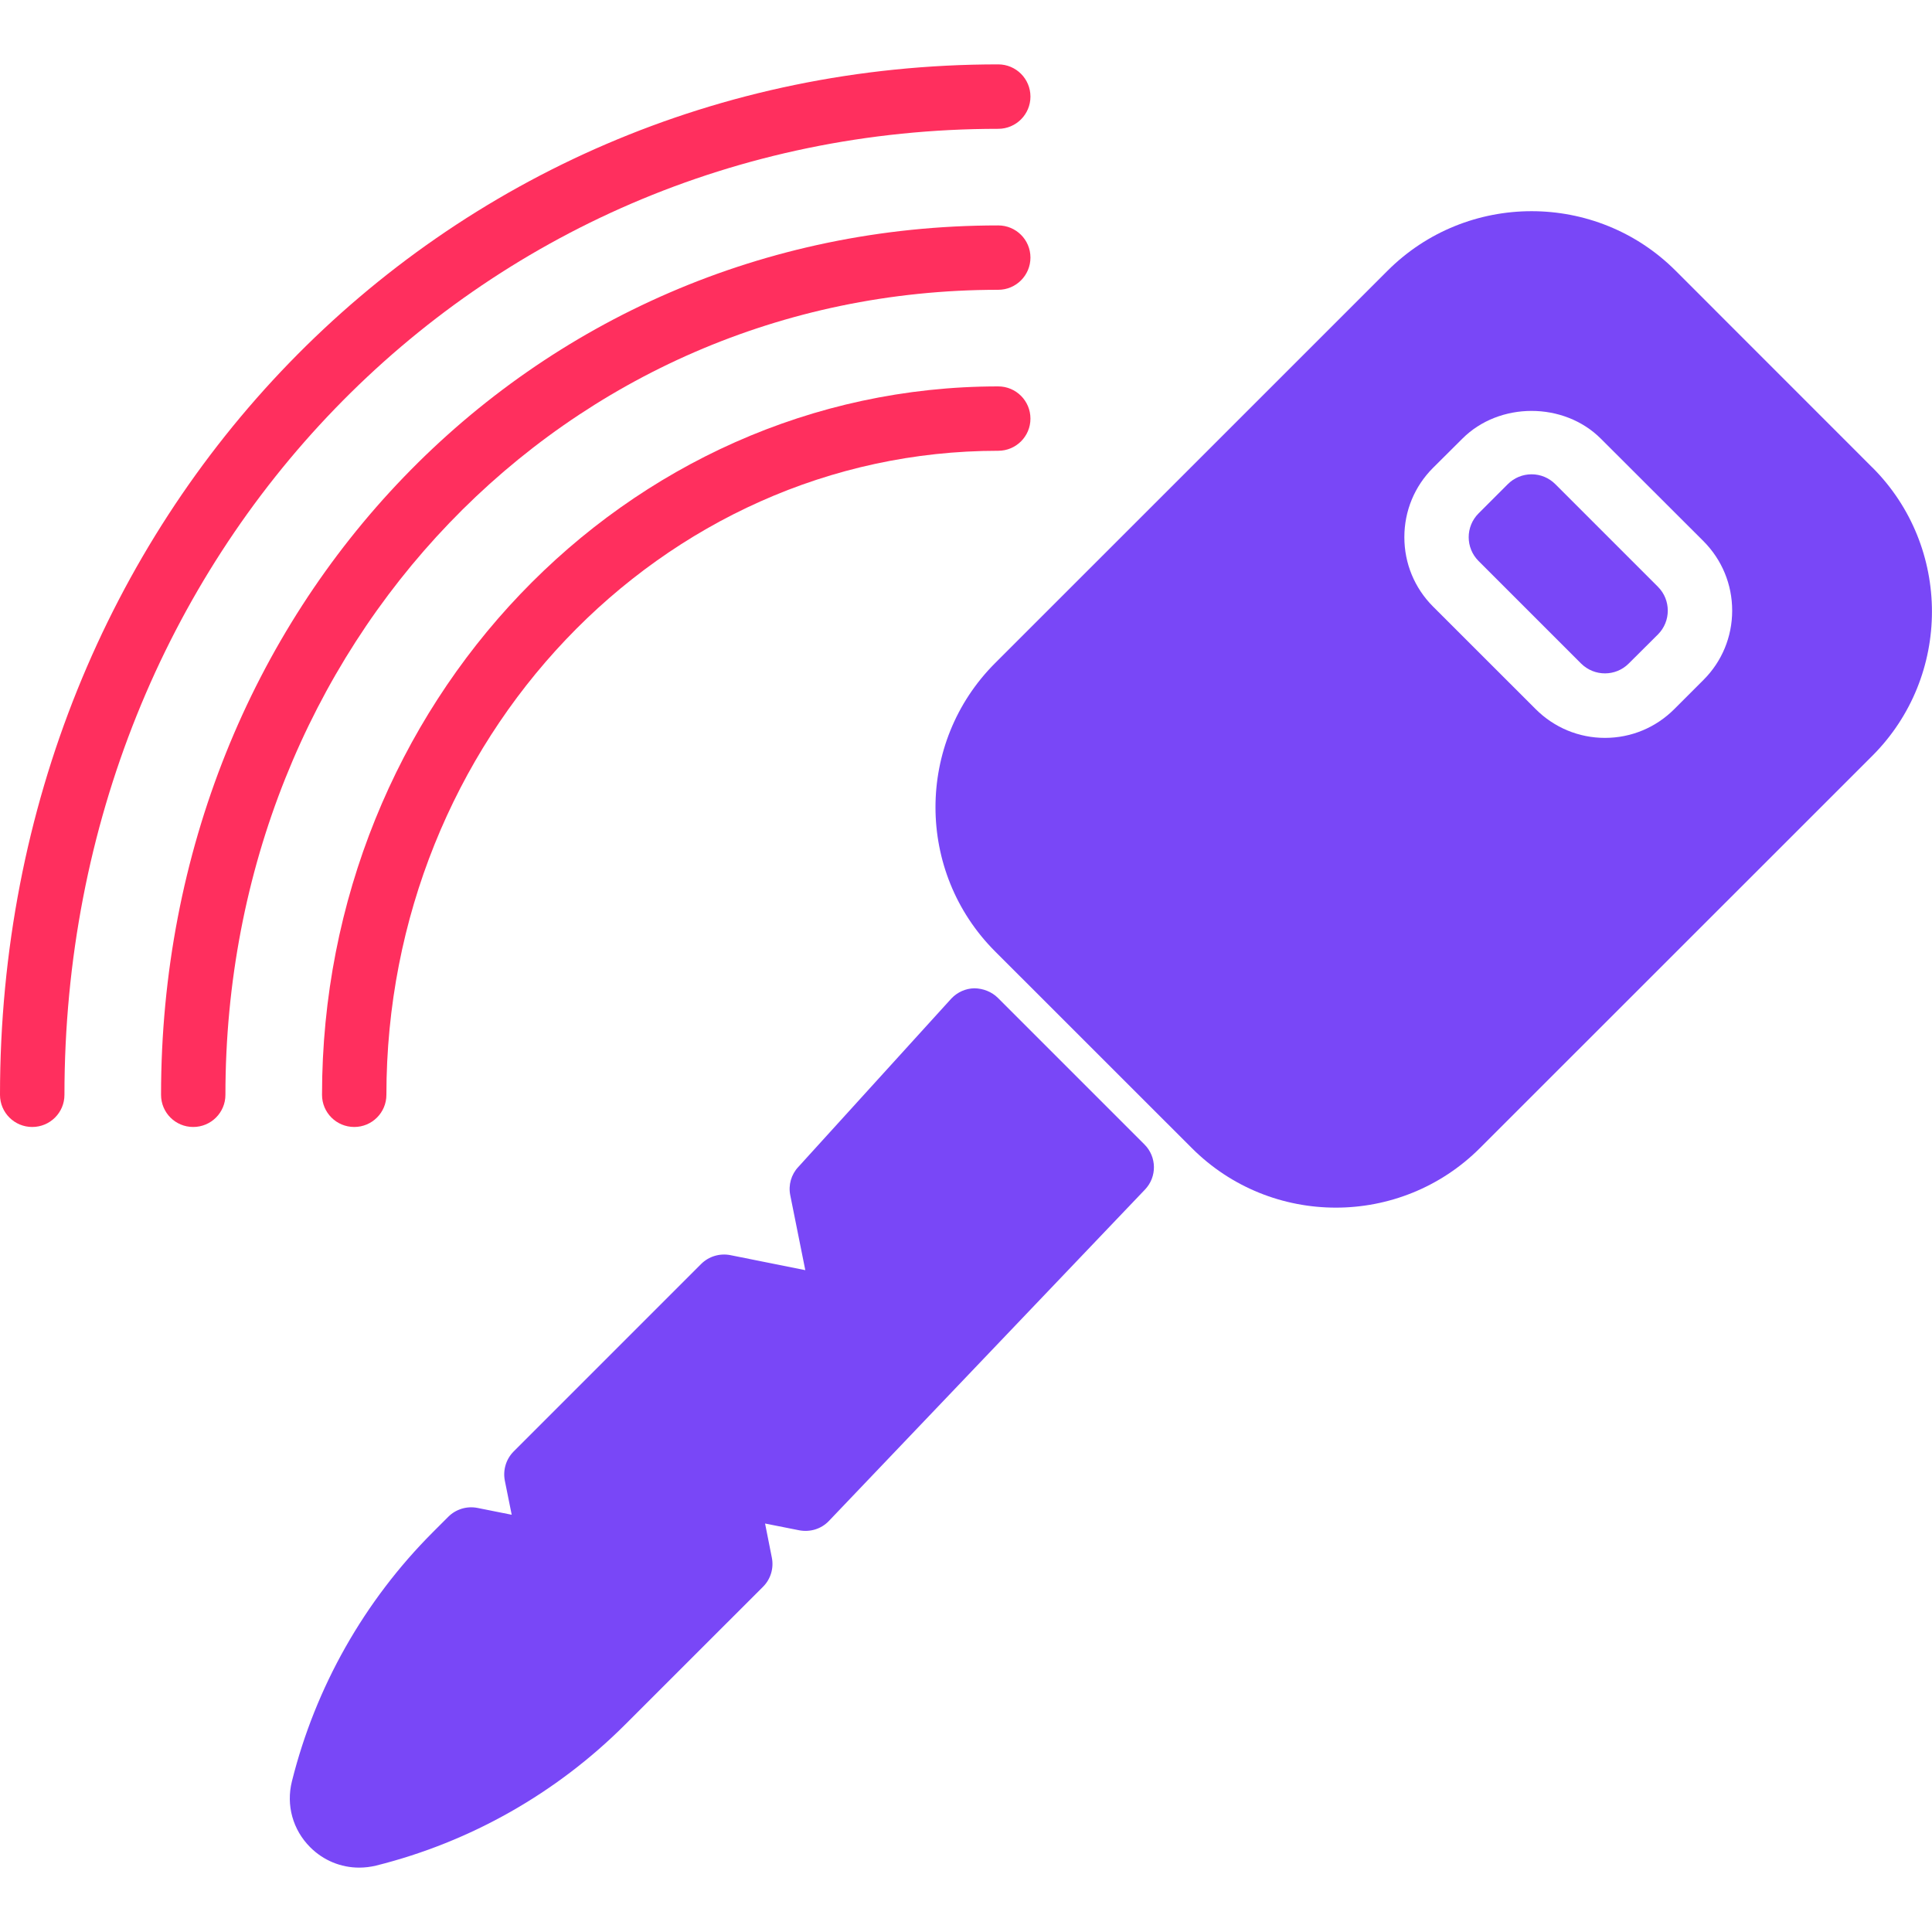 <svg width="28" height="28" viewBox="0 0 28 28" fill="none" xmlns="http://www.w3.org/2000/svg">
<path fill-rule="evenodd" clip-rule="evenodd" d="M22.541 7.017C22.449 6.925 22.327 6.874 22.197 6.874C22.067 6.874 21.944 6.925 21.852 7.017L21.428 7.441C21.238 7.631 21.238 7.94 21.428 8.13L22.915 9.617C23.107 9.807 23.415 9.806 23.604 9.617L24.029 9.194C24.218 9.004 24.218 8.695 24.029 8.505L22.541 7.017Z" fill="#7947F7"/>
<path fill-rule="evenodd" clip-rule="evenodd" d="M24.689 9.853L24.265 10.277C23.997 10.545 23.64 10.694 23.26 10.694C22.881 10.694 22.524 10.545 22.256 10.277L20.768 8.79C20.5 8.521 20.353 8.165 20.353 7.785C20.353 7.406 20.5 7.049 20.768 6.781L21.193 6.358C21.729 5.821 22.664 5.821 23.201 6.358L24.689 7.844C24.956 8.113 25.104 8.47 25.104 8.849C25.104 9.229 24.956 9.586 24.689 9.853H24.689ZM27.135 6.775L24.285 3.924C23.133 2.772 21.258 2.774 20.109 3.924L14.421 9.611C13.27 10.762 13.27 12.636 14.421 13.788L17.272 16.638C17.848 17.215 18.604 17.502 19.361 17.502C20.117 17.502 20.874 17.213 21.449 16.638L27.136 10.953C28.287 9.801 28.287 7.926 27.136 6.775" fill="#7947F7"/>
<path fill-rule="evenodd" clip-rule="evenodd" d="M14.46 14.46C14.37 14.371 14.245 14.325 14.122 14.323C13.995 14.325 13.876 14.379 13.789 14.47L11.57 16.912C11.467 17.021 11.423 17.174 11.453 17.322L11.671 18.408L10.583 18.19C10.43 18.161 10.273 18.208 10.162 18.318L7.444 21.036C7.334 21.147 7.287 21.304 7.316 21.457L7.416 21.953L6.92 21.854C6.767 21.824 6.609 21.871 6.498 21.981L6.274 22.205C5.279 23.201 4.572 24.449 4.231 25.815C4.144 26.162 4.243 26.519 4.496 26.772C4.688 26.964 4.942 27.067 5.205 27.067C5.287 27.067 5.371 27.057 5.453 27.037C6.819 26.695 8.066 25.988 9.062 24.992L11.059 22.996C11.169 22.886 11.217 22.727 11.186 22.574L11.088 22.08L11.582 22.178C11.74 22.208 11.9 22.16 12.011 22.045L16.594 17.24C16.77 17.056 16.766 16.766 16.587 16.587L14.46 14.46Z" fill="#7947F7"/>
<path fill-rule="evenodd" clip-rule="evenodd" d="M14.467 1.867C14.725 1.867 14.934 1.658 14.934 1.4C14.934 1.142 14.725 0.933 14.467 0.933C6.355 0.933 0 7.493 0 15.867C0 16.125 0.209 16.333 0.467 16.333C0.725 16.333 0.934 16.125 0.934 15.867C0.934 8.016 6.878 1.867 14.467 1.867Z" fill="#FF2F5E"/>
<path fill-rule="evenodd" clip-rule="evenodd" d="M14.467 4.2C14.725 4.2 14.934 3.991 14.934 3.733C14.934 3.475 14.725 3.267 14.467 3.267C7.664 3.267 2.334 8.801 2.334 15.867C2.334 16.125 2.542 16.333 2.8 16.333C3.058 16.333 3.267 16.125 3.267 15.867C3.267 9.324 8.187 4.2 14.467 4.2" fill="#FF2F5E"/>
<path fill-rule="evenodd" clip-rule="evenodd" d="M14.467 5.6C9.064 5.6 4.667 10.206 4.667 15.867C4.667 16.125 4.876 16.333 5.134 16.333C5.391 16.333 5.6 16.125 5.6 15.867C5.6 10.72 9.578 6.533 14.467 6.533C14.725 6.533 14.934 6.325 14.934 6.067C14.934 5.809 14.725 5.6 14.467 5.6" fill="#FF2F5E"/>
</svg>
